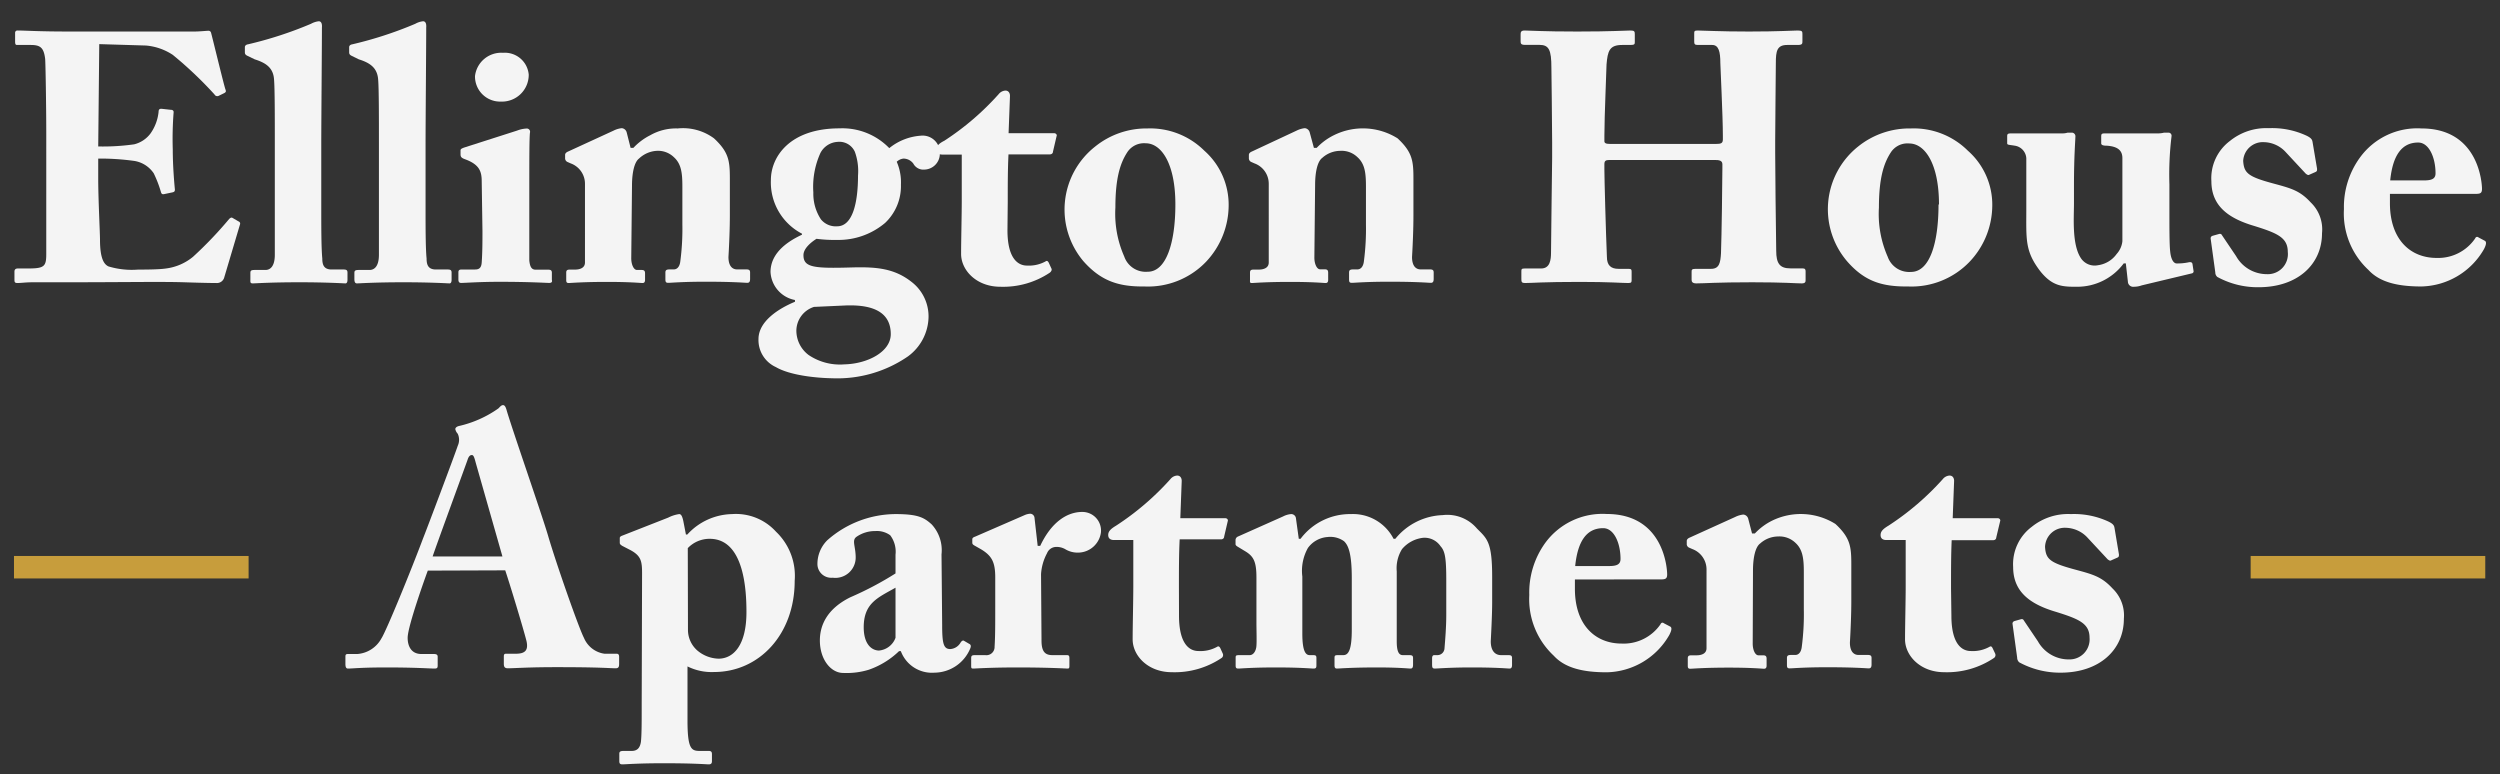 <svg id="Layer_1" data-name="Layer 1" xmlns="http://www.w3.org/2000/svg" viewBox="0 0 268 83"><rect x="0" y="0" width="268" height="83" fill="#333333" stroke="none"/><defs><style>.cls-1{fill:#f4f4f4;}.cls-2{fill:#c79d3c;}</style></defs><path class="cls-1" d="M10.53,15.7a23.84,23.84,0,0,0,3.86-.23,3.12,3.12,0,0,0,1.75-1.17A4.88,4.88,0,0,0,17,12c0-.27.11-.34.3-.34l1,.11c.19,0,.34.08.31.3A36.34,36.34,0,0,0,18.52,16c0,1.71.15,3.53.23,4.32,0,.23-.11.27-.3.31l-.91.19c-.15,0-.23,0-.31-.31a12.33,12.33,0,0,0-.75-1.93,3.1,3.1,0,0,0-2.09-1.33A26.4,26.4,0,0,0,10.53,17v2.27c0,2,.19,5.72.19,6.41,0,2,.41,2.65.91,2.88a8.63,8.63,0,0,0,3.18.34c.64,0,2.23,0,3-.12a5.68,5.68,0,0,0,2.88-1.25,42,42,0,0,0,3.87-4.05c.15-.15.26-.19.37-.12l.65.38a.24.24,0,0,1,.15.31l-1.7,5.72a.81.81,0,0,1-.84.57c-.19,0-1,0-3.45-.08s-6.48,0-13,0c-1.41,0-2.47,0-3.22,0s-1.29.08-1.63.08-.34-.12-.34-.42v-.8c0-.22.11-.34.37-.34H3.06c1.74,0,1.9-.26,1.9-1.59V14.49c0-3.15-.08-7.81-.12-8.19-.15-1.21-.53-1.48-1.55-1.48H1.81c-.15,0-.19-.11-.19-.38V3.53a.24.24,0,0,1,.27-.26c.83,0,2.16.11,5.6.11l13.31,0c.6,0,1.32-.08,1.51-.08a.28.28,0,0,1,.31.19c.15.53,1.4,5.72,1.55,6.1.07.19.07.27-.11.38l-.61.3a.34.34,0,0,1-.46-.15,41.81,41.81,0,0,0-4.47-4.24,6.16,6.16,0,0,0-2.88-1l-5-.15Z"/><path class="cls-1" d="M34.44,22.63c0,1.52,0,4,.11,5.08,0,.65.15,1.18,1,1.18h1.29c.34,0,.41.11.41.34V30c0,.23-.07.38-.22.38s-1.94-.12-4.93-.12c-3.18,0-4.7.12-5,.12s-.26-.15-.26-.46v-.64c0-.27.07-.34.49-.34h1.13c.42,0,1-.27,1-1.63v-12c0-2.69,0-5.76-.08-6.75-.07-1.29-.87-1.82-2.08-2.2L26.56,6c-.27-.12-.31-.23-.31-.42V5.05c0-.11.08-.26.34-.3a41.17,41.17,0,0,0,6.75-2.2,2.21,2.21,0,0,1,.83-.27c.23,0,.38.19.34.69,0,2.08-.07,10-.07,12.58Z"/><path class="cls-1" d="M45.62,22.63c0,1.52,0,4,.11,5.08,0,.65.15,1.18,1,1.18H48c.34,0,.41.11.41.34V30c0,.23-.07.38-.22.38s-1.94-.12-4.93-.12c-3.18,0-4.7.12-5,.12-.19,0-.27-.15-.27-.46v-.64c0-.27.08-.34.5-.34h1.13c.42,0,1-.27,1-1.63v-12c0-2.69,0-5.76-.08-6.75-.08-1.29-.87-1.82-2.08-2.2L37.73,6c-.26-.12-.3-.23-.3-.42V5.05c0-.11.08-.26.34-.3a41.17,41.17,0,0,0,6.75-2.2,2.16,2.16,0,0,1,.83-.27c.23,0,.38.19.34.69,0,2.08-.07,10-.07,12.58Z"/><path class="cls-1" d="M58.88,30.33c-.3,0-2.05-.12-5.34-.12-2.2,0-3.68.12-4.1.12-.19,0-.3-.08-.3-.38v-.76c0-.23.11-.3.38-.3h1.4c.42,0,.68-.15.72-.76.08-1.14.08-2.31.08-3.37l-.08-5.31c0-1.06-.23-1.82-1.82-2.39-.41-.15-.45-.3-.45-.53v-.41c0-.12.07-.19.41-.31L55.43,14a3.18,3.18,0,0,1,1-.22.35.35,0,0,1,.38.45c-.07.65-.07,3-.07,6.37v4.05c0,1.48,0,2.84,0,3.26.07.72.26,1,.68,1h1.36c.3,0,.38.11.38.34V30C59.22,30.21,59.14,30.33,58.88,30.33ZM53.69,10.89a2.69,2.69,0,0,1-2.77-2.73,2.83,2.83,0,0,1,3-2.5A2.57,2.57,0,0,1,56.68,8,2.87,2.87,0,0,1,53.69,10.89Z"/><path class="cls-1" d="M67.6,15.85h.3a6.46,6.46,0,0,1,1.82-1.36,5.56,5.56,0,0,1,2.92-.72,5.6,5.6,0,0,1,3.9,1.06c1.59,1.48,1.7,2.42,1.7,4.32v4c0,1.29-.07,3.07-.15,4.4,0,1.14.57,1.33.91,1.33h1c.34,0,.41.11.41.34v.68c0,.27-.07.42-.3.42s-1.44-.12-4.47-.12c-2.5,0-3.72.12-4,.12s-.31-.12-.31-.42v-.68c0-.27.12-.34.5-.34h.41c.27,0,.61-.19.69-.87a26.65,26.65,0,0,0,.22-3.95V20c0-1.44-.11-2.43-.91-3.15a2.44,2.44,0,0,0-1.85-.68A3,3,0,0,0,68.5,17c-.45.34-.75,1.36-.75,2.92l-.08,7.77c0,.68.27,1.25.61,1.25h.49c.3,0,.38.11.38.38V30c0,.22-.08.34-.27.34s-1.28-.12-3.79-.12c-2.69,0-3.9.12-4.13.12s-.26-.12-.26-.34v-.76c0-.23.07-.34.38-.34h.57c.41,0,1.06-.12,1.06-.76V19.72a2.32,2.32,0,0,0-1.52-2.2l-.34-.15a.43.43,0,0,1-.27-.42v-.34c0-.19.16-.3.35-.38L65.78,14a2.56,2.56,0,0,1,.87-.26.6.6,0,0,1,.53.45Z"/><path class="cls-1" d="M83.17,39.35a3.18,3.18,0,0,1-1.86-3c0-1.89,2.12-3.26,3.91-4v-.19a3.22,3.22,0,0,1-2.62-3c0-2.2,2.12-3.41,3.37-4v-.11a6.19,6.19,0,0,1-3.33-5.76c0-2.46,2-5.53,7.35-5.53a7,7,0,0,1,5.34,2.12,6,6,0,0,1,3.34-1.33,1.85,1.85,0,0,1,2.08,2,1.7,1.7,0,0,1-1.66,1.63,1.21,1.21,0,0,1-1.18-.64A1.33,1.33,0,0,0,96.85,17a1.26,1.26,0,0,0-.72.34,5.55,5.55,0,0,1,.45,2.46,5.42,5.42,0,0,1-1.7,4.1,7.75,7.75,0,0,1-5.12,1.82,15.19,15.19,0,0,1-2.23-.12c-.5.31-1.4,1-1.4,1.75,0,1.32,1.09,1.44,5.19,1.32,2.57-.07,4.51.08,6.36,1.52A4.66,4.66,0,0,1,99.54,34a5.36,5.36,0,0,1-2.2,4.2,13.34,13.34,0,0,1-8.11,2.35C87.41,40.52,84.65,40.22,83.17,39.35Zm12.32-3.53c0-2.08-1.48-3.22-4.93-3.07l-3.3.15a2.7,2.7,0,0,0-1.89,2.58,3.27,3.27,0,0,0,1.32,2.58,6,6,0,0,0,3.83,1C93,39,95.49,37.72,95.49,35.82Zm-7.55-19.4a8.8,8.8,0,0,0-.75,4.21A5,5,0,0,0,88,23.51a2.05,2.05,0,0,0,1.74.75c1.67,0,2.24-2.54,2.24-5.45a6.09,6.09,0,0,0-.34-2.54,1.82,1.82,0,0,0-1.86-1.06A2.21,2.21,0,0,0,87.94,16.42Z"/><path class="cls-1" d="M108,24.68c0,3.11,1.18,3.79,2.09,3.79a3.73,3.73,0,0,0,2-.45c.11-.08.22-.08.34.15l.26.57c.12.18,0,.37-.15.49a9,9,0,0,1-5.3,1.51c-2.58,0-4.21-1.78-4.21-3.52,0-1.33.07-4.21.07-5.65l0-5H101c-.34,0-.61-.15-.61-.53s.23-.64.84-.95a29,29,0,0,0,5.83-5,1,1,0,0,1,.72-.38c.34,0,.49.27.49.57l-.15,4H113c.22,0,.34.19.26.34l-.38,1.63c0,.15-.11.3-.34.3h-4.43c-.08,1.55-.08,3.37-.08,5.12Z"/><path class="cls-1" d="M116.14,28a8.59,8.59,0,0,1,1.25-12.28A8.74,8.74,0,0,1,123,13.77a8.24,8.24,0,0,1,6.1,2.38,7.74,7.74,0,0,1,2.61,6,8.84,8.84,0,0,1-2.42,5.91,8.62,8.62,0,0,1-6.6,2.65C120,30.74,118.07,30.18,116.14,28ZM126,21.91c0-4.39-1.51-6.55-3.18-6.55a2.14,2.14,0,0,0-2,1c-.76,1.18-1.25,2.81-1.25,5.88a11.36,11.36,0,0,0,.95,5.26,2.43,2.43,0,0,0,2.5,1.63C125,29.15,126,26.08,126,21.91Z"/><path class="cls-1" d="M140.85,15.85h.3A6.46,6.46,0,0,1,143,14.49a7,7,0,0,1,6.82.34c1.59,1.48,1.7,2.42,1.7,4.32v4c0,1.29-.07,3.07-.15,4.4,0,1.14.57,1.33.91,1.33h1c.34,0,.41.11.41.34v.68c0,.27-.07.42-.3.42s-1.44-.12-4.47-.12c-2.5,0-3.72.12-4,.12s-.3-.12-.3-.42v-.68c0-.27.11-.34.49-.34h.41c.27,0,.61-.19.69-.87a26.65,26.65,0,0,0,.22-3.95V20c0-1.44-.11-2.43-.91-3.15a2.44,2.44,0,0,0-1.85-.68,2.91,2.91,0,0,0-1.93.76c-.46.34-.76,1.36-.76,2.92l-.08,7.77c0,.68.27,1.25.61,1.25H142c.3,0,.38.11.38.38V30c0,.22-.08.34-.27.34s-1.28-.12-3.79-.12c-2.69,0-3.9.12-4.13.12S134,30.21,134,30v-.76c0-.23.07-.34.38-.34h.57c.41,0,1.06-.12,1.06-.76V19.72a2.32,2.32,0,0,0-1.52-2.2l-.34-.15a.43.43,0,0,1-.27-.42v-.34c0-.19.16-.3.35-.38L139,14a2.63,2.63,0,0,1,.87-.26.6.6,0,0,1,.53.45Z"/><path class="cls-1" d="M166.39,15.28c0-2.35-.08-7.46-.08-8,0-1.94-.26-2.47-1.29-2.47h-1.55c-.42,0-.46-.15-.46-.38V3.72c0-.22,0-.45.42-.45.64,0,1.86.11,5.65.11s5.07-.11,5.72-.11c.42,0,.45.11.45.42v.79c0,.23,0,.34-.45.34h-.91c-1.36,0-1.55.65-1.67,2.09,0,.53-.23,5.53-.23,7.65v.57c0,.19.12.3.61.3h11.33c.57,0,.76-.07.76-.49v-.38c0-2.16-.27-7.43-.27-7.8,0-1.22-.18-1.94-.87-1.94H182c-.34,0-.38-.11-.38-.38V3.61c0-.23,0-.34.34-.34.68,0,2.31.11,5.53.11s4.74-.11,5.23-.11.5.11.5.42v.72c0,.26,0,.41-.5.41h-1.13c-1.1,0-1.22.65-1.22,1.94,0,.53-.07,6.93-.07,8.33v1.29c0,1.21.07,8.41.11,10.5,0,1.36.38,1.89,1.52,1.89h1.29c.3,0,.34.12.34.34V30c0,.19,0,.38-.42.38-.61,0-1.89-.12-5.3-.12-3.87,0-5.08.12-6,.12-.42,0-.5-.19-.5-.38v-.84c0-.22,0-.34.42-.34h1.67c.91,0,1-.72,1.06-1.66.07-1.79.15-7.89.15-9.1v-.45c0-.42-.38-.46-.83-.46H172.53c-.42,0-.54.11-.54.46v.56c0,.95.16,6.79.27,9.36,0,.91.42,1.29,1.25,1.29h1.06c.3,0,.34.08.34.31V30c0,.22,0,.34-.34.34-.68,0-2-.12-5.19-.12-4,0-5.15.12-5.91.12-.34,0-.38-.12-.38-.42v-.8c0-.26,0-.34.38-.34h1.74c.95,0,1.06-.91,1.06-1.74,0-1.78.12-9.13.12-10.12Z"/><path class="cls-1" d="M198,28A8.59,8.59,0,0,1,199.2,15.7a8.78,8.78,0,0,1,5.65-1.93,8.22,8.22,0,0,1,6.1,2.38,7.71,7.71,0,0,1,2.62,6,8.8,8.8,0,0,1-2.43,5.91,8.62,8.62,0,0,1-6.59,2.65C201.78,30.74,199.89,30.18,198,28Zm9.86-6.07c0-4.39-1.52-6.55-3.19-6.55a2.12,2.12,0,0,0-2,1c-.76,1.18-1.25,2.81-1.25,5.88a11.36,11.36,0,0,0,.94,5.26,2.44,2.44,0,0,0,2.5,1.63C206.86,29.15,207.81,26.08,207.81,21.91Z"/><path class="cls-1" d="M229.6,30.59a2.48,2.48,0,0,1-.84.15.57.57,0,0,1-.64-.45l-.23-2.05h-.23a6.2,6.2,0,0,1-5,2.5c-1.52,0-2.65,0-4-1.74-1.59-2.12-1.44-3.33-1.44-6.59l0-1.67c0-1.44,0-3,0-3.79A1.45,1.45,0,0,0,216,15.62c-.64-.11-.83-.07-.83-.26V14.6c0-.23.07-.3.42-.3h5.53a1.85,1.85,0,0,0,.53-.08c.15,0,.3,0,.42,0a.39.39,0,0,1,.41.46c0,.34-.15,2.12-.15,5.11V21.8c0,1.52-.23,4.36.72,5.84a1.76,1.76,0,0,0,1.86.79,2.94,2.94,0,0,0,2-1.21,2.4,2.4,0,0,0,.61-1.36l0-8.91c0-.95-.68-1.25-1.63-1.33-.45,0-.64-.07-.64-.26v-.72c0-.31.07-.34.45-.34h5.65a2.71,2.71,0,0,0,.64-.08c.19,0,.35,0,.46,0a.33.33,0,0,1,.34.38,33.93,33.93,0,0,0-.23,5.16v2.8c0,1.82,0,3.68.08,4.36.11,1.17.53,1.32.68,1.32a5.72,5.72,0,0,0,1.25-.11c.3-.07.42,0,.46.15l.11.72a.23.23,0,0,1-.19.31Z"/><path class="cls-1" d="M248.39,18.09c0,.19,0,.26-.15.34l-.68.3c-.12.08-.23,0-.38-.11l-2.12-2.28a3.26,3.26,0,0,0-2.35-1.1,2.11,2.11,0,0,0-2.24,2c.08,1.33.53,1.71,3.34,2.46,1.85.5,2.76.76,3.9,2A4,4,0,0,1,248.92,25c0,3.37-2.65,5.79-6.78,5.79a9,9,0,0,1-4.44-1.1.63.63,0,0,1-.22-.49l-.5-3.64c0-.19.12-.26.27-.3l.68-.19c.12,0,.19,0,.27.15l1.51,2.24a3.78,3.78,0,0,0,3.3,1.93A2.15,2.15,0,0,0,245.25,27c0-1.52-1.1-2-3.57-2.77-2.69-.79-4.62-2.08-4.62-4.81a5,5,0,0,1,2-4.32,6.2,6.2,0,0,1,4.17-1.36,8.76,8.76,0,0,1,4,.79c.57.27.64.46.68.72Z"/><path class="cls-1" d="M256.2,20.78v1c0,3.94,2.23,5.87,5,5.87a4.8,4.8,0,0,0,4.13-2.08c.08-.19.23-.23.38-.11l.64.34c.15.07.27.26-.07.91a7.93,7.93,0,0,1-6.71,4c-2.43,0-4.43-.41-5.68-1.78a8.26,8.26,0,0,1-2.62-6.52A9,9,0,0,1,253,16.87a7.59,7.59,0,0,1,6.59-3.1c6.14,0,6.48,5.87,6.48,6.48s-.34.53-1.18.53Zm3.67-1.44c.84,0,1.22-.19,1.22-.76,0-1.67-.69-3.3-1.86-3.3-1.78,0-2.73,1.4-3,4.06Z"/><path class="cls-1" d="M45.86,61.17c-.3.8-2.16,6-2.16,7.2,0,.83.34,1.74,1.48,1.74h1.33c.38,0,.41.16.41.31v.83c0,.3,0,.42-.34.42-.49,0-2-.12-5.15-.12-2.77,0-3.6.12-4.13.12-.23,0-.27-.23-.27-.5v-.72c0-.22,0-.34.27-.34h1a3.2,3.2,0,0,0,2.58-1.66c.53-.8,3.22-7.39,4.47-10.73.31-.76,3.38-8.9,3.72-9.93a1.53,1.53,0,0,0,0-1.29,1.07,1.07,0,0,1-.26-.49c0-.11.08-.26.38-.34a11.88,11.88,0,0,0,4.24-1.89c.19-.19.31-.35.5-.35s.3.23.41.65c.72,2.39,3.68,10.88,4.4,13.3.87,3,3.33,10,3.86,11a2.8,2.8,0,0,0,2.2,1.7H66.1c.23,0,.27.16.27.34v.72c0,.23,0,.5-.35.5-.72,0-1.51-.12-6.36-.12-3.15,0-4.47.12-5.23.12-.38,0-.42-.23-.42-.5v-.72c0-.18,0-.34.23-.34H55.3c1,0,1.36-.38,1.14-1.36-.34-1.36-1.82-6.22-2.28-7.58Zm8-1.52L51,49.61c-.15-.57-.23-.83-.42-.83s-.34.15-.45.49-3.45,9.44-3.75,10.38Z"/><path class="cls-1" d="M68.83,61.44c0-1.29-.12-1.86-1.25-2.47l-.87-.45c-.19-.12-.27-.19-.27-.34v-.5c0-.11.08-.19.27-.26l4.92-1.93a3.77,3.77,0,0,1,1.18-.38c.22,0,.34.26.45.79l.27,1.4h.15a6.66,6.66,0,0,1,4.81-2.19A5.8,5.8,0,0,1,83.19,57a6.54,6.54,0,0,1,2,5.27c0,5.76-3.83,9.77-8.64,9.77a5.81,5.81,0,0,1-2.85-.6l0,5.8c0,3.07.42,3.26,1.33,3.26h.95c.3,0,.34.15.34.37v.72c0,.23-.08.35-.34.35s-1.48-.12-4.86-.12c-2.76,0-4.09.12-4.39.12s-.34-.12-.34-.38v-.76c0-.19.07-.3.45-.3h.87c.65,0,.91-.38,1-1,.08-.83.08-2,.08-4.13Zm4.92,6.1a2.94,2.94,0,0,0,1,2.19,3.68,3.68,0,0,0,2.27.88c1.59,0,3-1.41,3-5,0-2.39-.26-7.85-3.94-7.85a3.23,3.23,0,0,0-2.35,1Z"/><path class="cls-1" d="M96,59.46a2.92,2.92,0,0,0-.57-2.08,2.42,2.42,0,0,0-1.59-.45,3.48,3.48,0,0,0-2,.6c-.57.38-.11,1-.11,2.24a2.18,2.18,0,0,1-2.47,2.16,1.48,1.48,0,0,1-1.63-1.37,3.58,3.58,0,0,1,1.06-2.65A11.12,11.12,0,0,1,96,55.11c2.43,0,3.07.38,3.87,1.1a4.07,4.07,0,0,1,1.06,3.22L101,67c0,2,.15,2.58.87,2.58a1.37,1.37,0,0,0,1.1-.69c.15-.22.27-.26.38-.19l.53.31c.15.07.27.19.12.53a4.19,4.19,0,0,1-3.83,2.57,3.55,3.55,0,0,1-3.6-2.31h-.19a8.83,8.83,0,0,1-3.26,2,8.14,8.14,0,0,1-2.73.34c-1.32,0-2.5-1.44-2.5-3.48,0-1.67.8-3.41,3.26-4.63A35,35,0,0,0,96,61.47ZM96,63c-1.86,1.06-3.41,1.63-3.41,4.24,0,1.75.79,2.47,1.62,2.5A2.09,2.09,0,0,0,96,68.37Z"/><path class="cls-1" d="M111.65,68.67c0,1.18.38,1.56,1.17,1.56h1.56c.22,0,.26.11.26.34v.76c0,.22,0,.34-.19.34s-2-.12-5.38-.12c-2.92,0-4.51.12-4.74.12s-.22-.08-.22-.38v-.72c0-.27.07-.34.41-.34h1.1a.88.88,0,0,0,1-.91c.07-1.06.07-2.39.07-4.28V61.89c0-1.63-.37-2.31-1.51-3l-.65-.37c-.22-.12-.3-.19-.3-.35v-.34c0-.15.08-.22.3-.3l5.31-2.31a1.71,1.71,0,0,1,.61-.15.48.48,0,0,1,.45.45l.34,3h.27c1.17-2.5,2.84-3.64,4.51-3.64a2,2,0,0,1,2,2.2,2.49,2.49,0,0,1-2.42,2.16,2.56,2.56,0,0,1-1.36-.34,1.84,1.84,0,0,0-1-.27,1.07,1.07,0,0,0-1,.68,5.42,5.42,0,0,0-.64,2.24Z"/><path class="cls-1" d="M126.39,66c0,3.11,1.17,3.79,2.08,3.79a3.68,3.68,0,0,0,2-.45c.12-.08.23-.08.35.15l.26.57a.38.38,0,0,1-.15.49,9,9,0,0,1-5.31,1.51c-2.57,0-4.2-1.78-4.2-3.52,0-1.33.07-4.21.07-5.65l0-5h-2.08c-.34,0-.61-.15-.61-.53s.23-.64.83-1a29.05,29.05,0,0,0,5.84-5,1,1,0,0,1,.72-.38c.34,0,.49.27.49.57l-.15,4h4.81c.23,0,.34.19.27.34l-.38,1.63c0,.15-.11.3-.34.3h-4.43c-.08,1.55-.08,3.37-.08,5.12Z"/><path class="cls-1" d="M137.53,55.37a2.28,2.28,0,0,1,.87-.26.51.51,0,0,1,.53.49l.3,2.16h.19a6.63,6.63,0,0,1,5.39-2.65,4.89,4.89,0,0,1,4.58,2.65h.19a6.84,6.84,0,0,1,5.08-2.54,4.17,4.17,0,0,1,3.67,1.44c1.1,1.1,1.63,1.44,1.63,5.19v2.73c0,1.29-.11,3.37-.15,4.17,0,1.06.5,1.48,1.1,1.48h.76c.34,0,.42.07.42.34v.72c0,.26-.08.38-.27.38s-1.33-.12-4.09-.12c-2.28,0-3.64.12-3.91.12s-.3-.12-.3-.46v-.64c0-.27.12-.34.23-.34h.34a.76.76,0,0,0,.76-.72c.07-.87.19-2.24.19-3.64V62.23c0-2.35-.12-3.14-.61-3.67a2.07,2.07,0,0,0-1.86-.91,3.47,3.47,0,0,0-2.27,1.21,3.88,3.88,0,0,0-.57,2.39v7.5c0,1.1.23,1.48.65,1.48h.68c.34,0,.42.07.42.34v.68c0,.3-.08.42-.27.42s-1.25-.12-3.56-.12c-2.81,0-4.09.12-4.32.12s-.27-.12-.27-.38v-.68c0-.31,0-.38.38-.38H144c.53,0,.91-.5.91-2.69V61.93c0-2.62-.38-3.49-.83-3.91a2.52,2.52,0,0,0-1.78-.45,2.84,2.84,0,0,0-2.09,1.17,5,5,0,0,0-.6,3.07v6.11c0,1.93.37,2.31.79,2.31h.34c.34,0,.38.07.38.34v.68c0,.27,0,.42-.3.42s-1.37-.12-4.06-.12c-2.54,0-3.75.12-4,.12s-.3-.08-.3-.34v-.76c0-.3,0-.34.45-.34h1.06c.38,0,.68-.42.72-1s0-1.59,0-2.58V61.93c0-1.67-.27-2.28-1.21-2.84l-.76-.46c-.19-.11-.27-.19-.27-.3v-.46a.42.42,0,0,1,.23-.34Z"/><path class="cls-1" d="M168.83,62.12v1c0,3.94,2.24,5.87,5,5.87A4.79,4.79,0,0,0,178,66.93c.08-.19.23-.23.38-.11l.65.34c.15.07.26.26-.08.91a7.9,7.9,0,0,1-6.71,4c-2.42,0-4.43-.41-5.68-1.78a8.29,8.29,0,0,1-2.62-6.51,9.07,9.07,0,0,1,1.71-5.58,7.6,7.6,0,0,1,6.59-3.1c6.14,0,6.48,5.87,6.48,6.48s-.34.53-1.17.53Zm3.68-1.44c.83,0,1.21-.19,1.21-.76,0-1.67-.68-3.3-1.86-3.3-1.78,0-2.73,1.4-3,4.06Z"/><path class="cls-1" d="M187.82,57.19h.3a6.46,6.46,0,0,1,1.82-1.36,7,7,0,0,1,6.82.34c1.59,1.48,1.7,2.42,1.7,4.32v4c0,1.28-.07,3.06-.15,4.39,0,1.14.57,1.33.91,1.33h1c.34,0,.41.11.41.34v.68c0,.27-.07.42-.3.42s-1.44-.12-4.47-.12c-2.5,0-3.72.12-4,.12s-.3-.12-.3-.42v-.68c0-.27.11-.34.49-.34h.42c.26,0,.6-.19.68-.87a26.65,26.65,0,0,0,.22-4v-4c0-1.44-.11-2.43-.9-3.15a2.48,2.48,0,0,0-1.86-.68,2.91,2.91,0,0,0-1.93.76c-.46.34-.76,1.36-.76,2.92L187.89,69c0,.68.27,1.25.61,1.25H189c.3,0,.38.11.38.38v.72c0,.22-.08.34-.27.34s-1.28-.12-3.78-.12c-2.7,0-3.91.12-4.14.12s-.26-.12-.26-.34v-.76c0-.23.07-.34.38-.34h.57c.41,0,1.06-.12,1.06-.76V61.06a2.33,2.33,0,0,0-1.52-2.2l-.34-.15a.42.42,0,0,1-.26-.42V58c0-.19.15-.3.34-.38l4.85-2.2a2.63,2.63,0,0,1,.87-.26.6.6,0,0,1,.53.45Z"/><path class="cls-1" d="M209.19,66c0,3.11,1.17,3.79,2.08,3.79a3.68,3.68,0,0,0,2-.45c.12-.08.23-.08.34.15l.27.57a.38.38,0,0,1-.15.49,9,9,0,0,1-5.31,1.51c-2.57,0-4.2-1.78-4.2-3.52,0-1.33.07-4.21.07-5.65l0-5h-2.08c-.35,0-.61-.15-.61-.53s.23-.64.83-1a29.05,29.05,0,0,0,5.84-5,1,1,0,0,1,.72-.38c.34,0,.49.27.49.57l-.15,4h4.81c.23,0,.34.19.27.34L214,57.61c0,.15-.11.3-.34.3h-4.44c-.07,1.55-.07,3.37-.07,5.12Z"/><path class="cls-1" d="M227.15,59.43c0,.19,0,.26-.15.34l-.68.3c-.12.08-.23,0-.38-.11l-2.12-2.28a3.26,3.26,0,0,0-2.35-1.1,2.11,2.11,0,0,0-2.24,2.05c.08,1.33.53,1.71,3.34,2.46,1.85.5,2.76.76,3.9,2a4,4,0,0,1,1.21,3.23c0,3.37-2.65,5.79-6.78,5.79A9.15,9.15,0,0,1,216.46,71a.67.67,0,0,1-.22-.5l-.5-3.64c0-.18.12-.26.27-.3l.68-.19c.11,0,.19,0,.27.15l1.51,2.24a3.77,3.77,0,0,0,3.3,1.93A2.15,2.15,0,0,0,224,68.37c0-1.52-1.1-2-3.57-2.77-2.69-.79-4.62-2.08-4.62-4.81a5,5,0,0,1,2-4.32A6.2,6.2,0,0,1,222,55.11a8.76,8.76,0,0,1,4,.79c.57.27.64.46.68.72Z"/><rect class="cls-2" x="1.5" y="59.6" width="25.15" height="2.41"/><rect class="cls-2" x="241.27" y="59.6" width="25.15" height="2.41"/></svg>